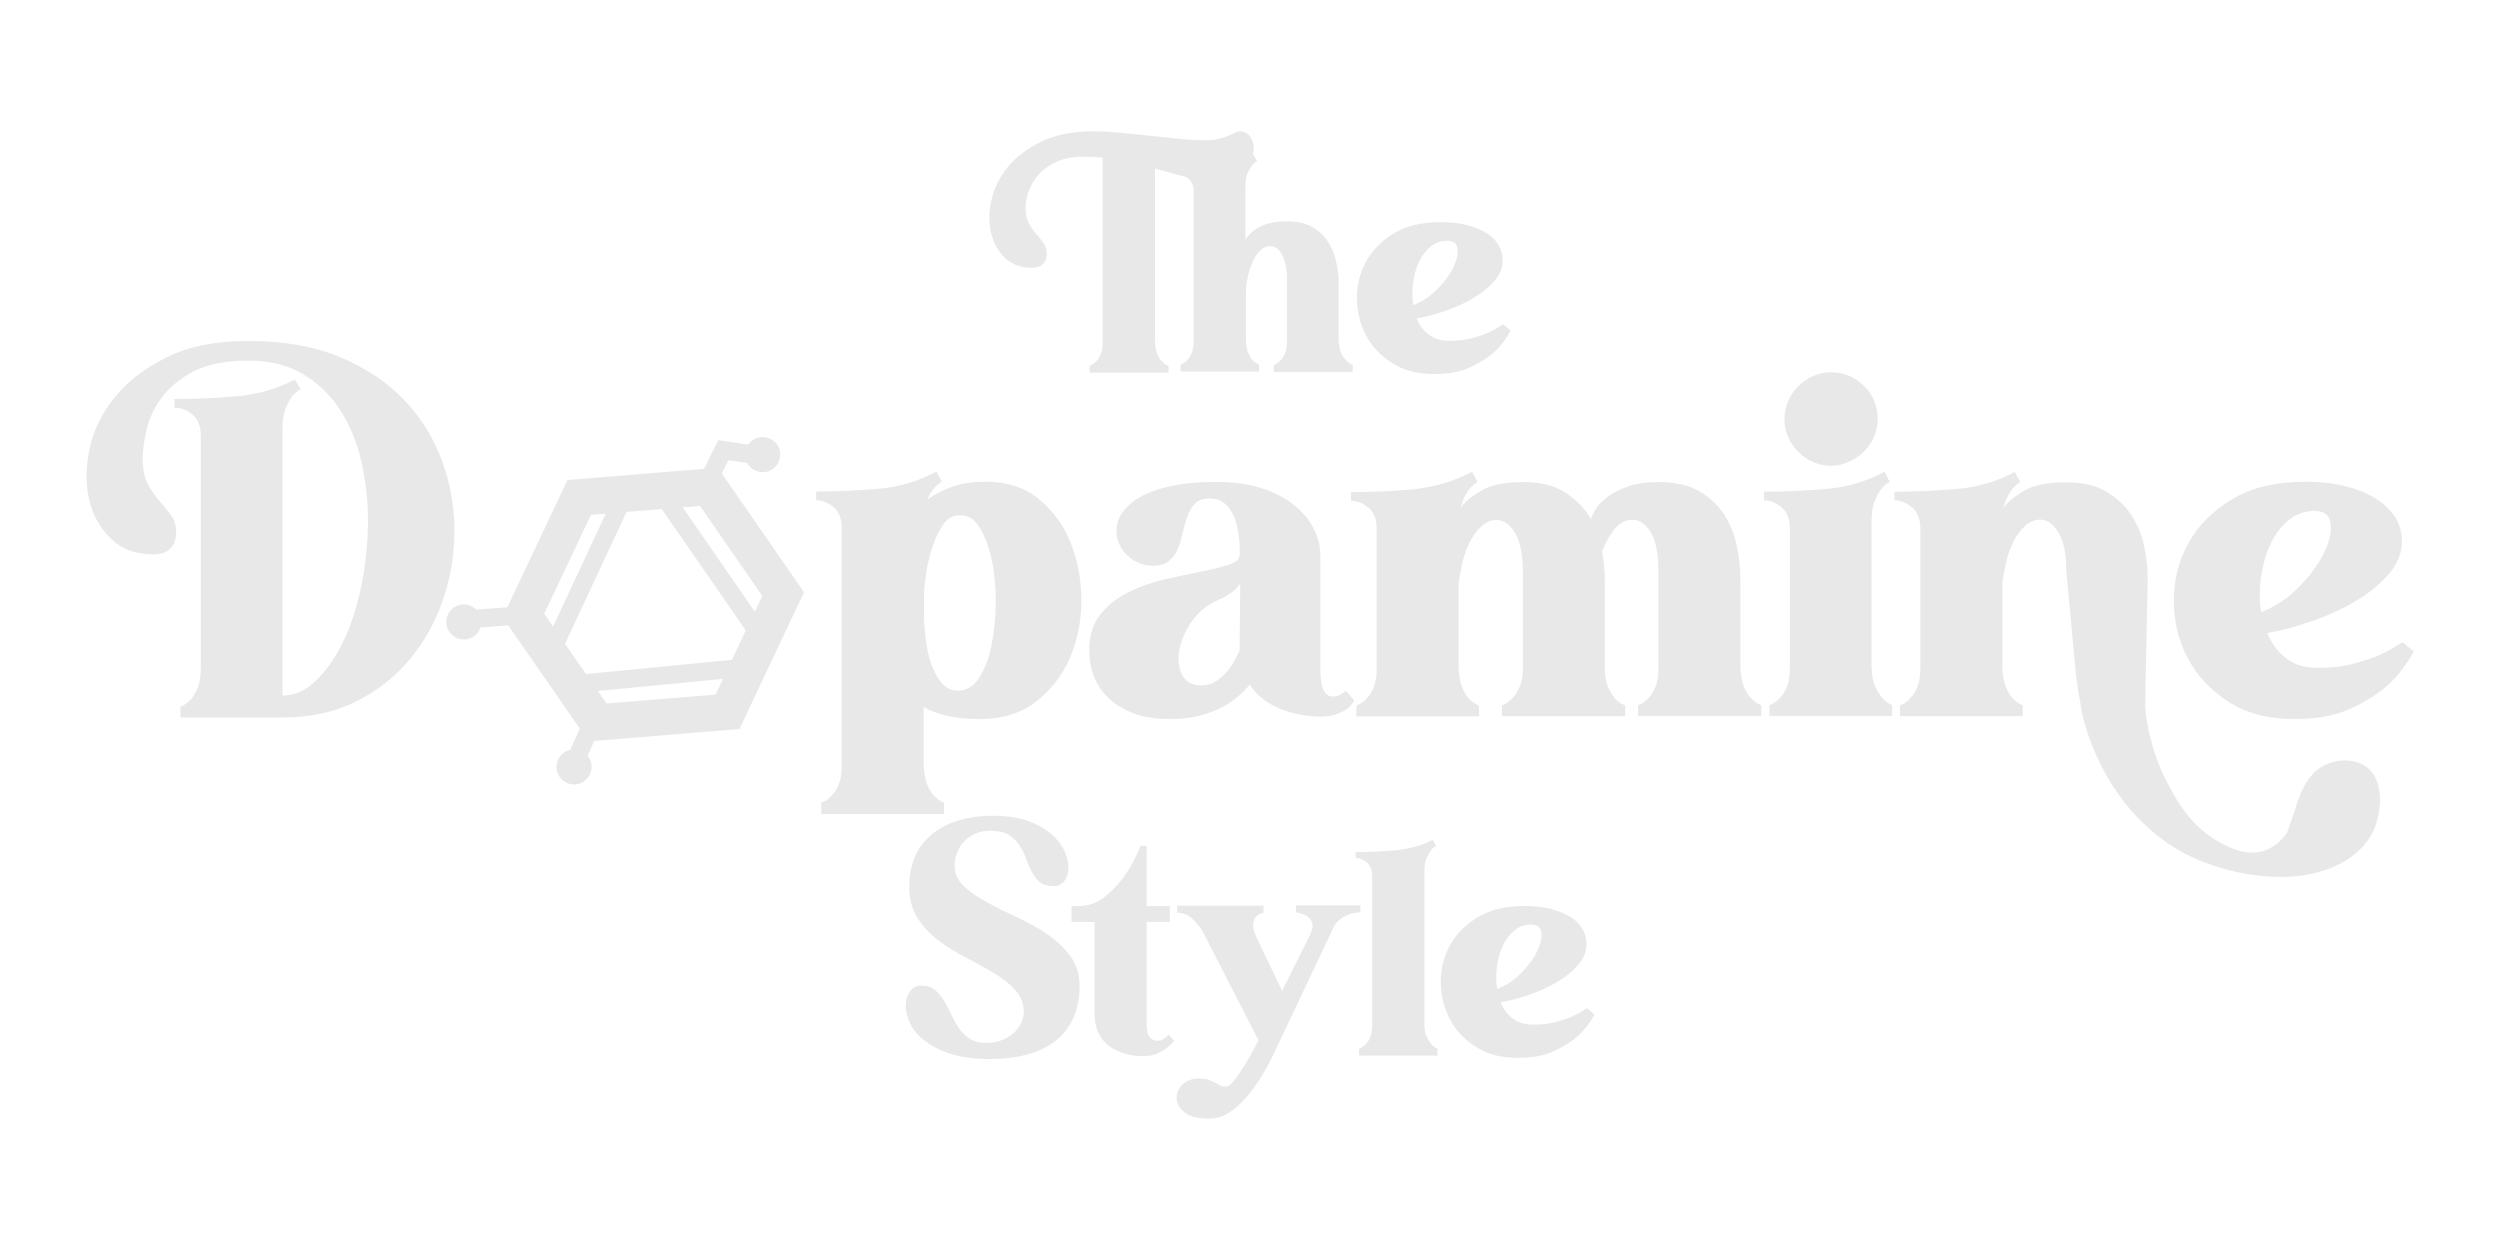 <svg viewBox="0 0 130 65" xmlns="http://www.w3.org/2000/svg" data-sanitized-data-name="Layer 1" data-name="Layer 1" id="Layer_1">
  <defs>
    <style>
      .cls-1 {
        fill: #e8e8e8;
        stroke-width: 0px;
      }
    </style>
  </defs>
  <g>
    <path d="m70.34,18.98v.36h-4.1v-.36c.13-.05.24-.12.34-.23.09-.1.18-.22.24-.38.07-.16.1-.38.1-.65v-3.18c0-.58-.09-1.02-.26-1.31-.17-.29-.37-.43-.6-.43-.2,0-.38.08-.54.24s-.29.36-.39.6c-.11.24-.19.5-.25.78s-.09.54-.09.78v2.5c.01.28.05.49.12.65s.14.29.22.38c.11.11.22.18.34.23v.36h-4.08v-.36c.13-.05.24-.12.34-.23.09-.1.18-.22.24-.38.07-.16.1-.38.1-.65v-7.72c0-.31-.09-.54-.28-.7-.03-.03-.06-.05-.1-.07-.02-.01-.05-.01-.07-.02-.5-.13-1.02-.27-1.56-.43v9c.01.27.05.49.12.65.06.16.15.29.24.38.09.11.21.19.34.23v.36h-4.1v-.36c.13-.05.24-.13.34-.23.1-.09.18-.22.24-.38.07-.16.1-.38.1-.65v-9.57c-.17-.01-.34-.02-.51-.03-.17-.01-.35-.01-.53-.01-.54,0-1,.09-1.38.27s-.69.4-.92.67c-.23.27-.4.55-.51.86-.11.3-.16.57-.16.81,0,.36.06.64.17.85.11.21.24.39.38.55s.27.32.38.47c.11.15.17.35.17.57,0,.24-.07.42-.21.54-.14.13-.33.19-.56.19-.57,0-1.04-.18-1.41-.53-.36-.35-.6-.79-.72-1.32-.12-.52-.11-1.09.03-1.7s.42-1.17.85-1.7,1.01-.96,1.74-1.32c.73-.35,1.62-.53,2.68-.53.43,0,.9.02,1.42.07s1.04.1,1.56.16c.53.06,1.04.11,1.53.16.5.05.94.07,1.33.07.27,0,.51-.02.7-.07.19-.05.36-.1.5-.16s.26-.11.36-.16c.09-.05.17-.07.23-.07.29,0,.49.13.62.39.12.26.15.55.07.86.01-.01.03-.01.04-.02l.18.32c-.12.06-.22.15-.3.27-.07.1-.14.23-.21.39-.07.17-.1.38-.1.64v2.77c.07-.11.16-.21.27-.32.11-.11.24-.21.41-.3.17-.1.37-.17.61-.23.24-.06.52-.09.84-.09.56,0,1.02.1,1.37.31.35.21.63.47.82.79.2.32.33.66.41,1.04s.12.74.12,1.08v2.93c.01.28.05.49.11.65.07.16.15.29.24.38.14.16.25.24.38.29Z" class="cls-1"></path>
    <path d="m78.55,17.19c-.21.42-.5.79-.86,1.13-.31.27-.72.53-1.22.77s-1.13.36-1.88.36c-.88,0-1.62-.19-2.22-.58s-1.05-.87-1.35-1.46c-.3-.58-.46-1.22-.46-1.91s.16-1.32.48-1.91c.32-.58.81-1.07,1.45-1.46s1.46-.58,2.45-.58c.47,0,.89.05,1.29.14.39.1.73.23,1.02.4.29.17.51.38.66.63.15.24.23.52.23.81,0,.39-.15.76-.44,1.09s-.66.63-1.1.89c-.44.26-.92.48-1.45.66-.52.18-1.02.31-1.48.39.14.35.35.63.63.84.27.21.63.32,1.06.32s.82-.04,1.16-.13c.35-.09.64-.19.89-.3.27-.13.52-.27.75-.43l.39.33Zm-3.29-4.67c-.33,0-.63.1-.88.31s-.45.48-.6.8c-.15.33-.25.69-.3,1.08s-.05.78.01,1.16c.47-.18.88-.46,1.25-.83.37-.38.65-.75.83-1.13s.26-.7.22-.98c-.03-.27-.21-.41-.53-.41Z" class="cls-1"></path>
  </g>
  <g>
    <path d="m49.64,45.02c0,.41.16.76.48,1.06.32.3.72.58,1.2.84s1,.52,1.57.78,1.09.55,1.57.88.88.71,1.2,1.14c.32.44.48.96.48,1.58,0,.52-.09,1.02-.26,1.48s-.45.86-.82,1.2c-.38.34-.86.61-1.46.8s-1.31.29-2.15.29-1.51-.1-2.08-.29c-.56-.19-1.01-.43-1.35-.71s-.58-.58-.72-.91c-.14-.33-.21-.63-.2-.91s.09-.52.23-.71.33-.29.57-.29c.29,0,.52.07.71.22.18.15.34.33.47.55.13.22.26.46.38.72.12.26.25.49.4.72.15.22.34.41.56.55.23.15.51.22.86.22.32,0,.6-.05.84-.15.24-.1.44-.23.61-.38.17-.15.29-.33.38-.52.08-.19.13-.38.13-.55,0-.44-.15-.82-.44-1.14-.29-.32-.66-.61-1.1-.88s-.92-.53-1.44-.8c-.52-.26-1-.56-1.44-.89-.44-.33-.81-.72-1.1-1.17-.29-.45-.44-.99-.44-1.62,0-1.18.39-2.09,1.17-2.74.78-.64,1.84-.97,3.18-.97.72,0,1.32.09,1.82.27s.91.41,1.22.68.54.57.68.88.21.6.21.88c0,.27-.08.5-.21.68-.14.18-.33.27-.56.27-.31,0-.55-.07-.72-.21-.17-.14-.31-.32-.42-.54-.11-.21-.21-.44-.3-.69-.08-.24-.2-.47-.34-.69-.14-.21-.33-.39-.56-.54-.23-.14-.55-.21-.96-.21-.3,0-.56.05-.8.16-.23.11-.43.25-.58.42-.16.17-.27.37-.35.59-.09.22-.12.44-.12.65Z" class="cls-1"></path>
    <path d="m61.05,54.11c-.11.16-.24.29-.39.39-.13.11-.3.2-.49.29-.2.08-.43.13-.71.13-.33,0-.65-.04-.96-.13-.3-.08-.57-.21-.81-.38-.23-.17-.42-.39-.55-.66-.14-.27-.21-.58-.22-.94v-4.87h-1.2v-.82h.32c.54,0,1.01-.16,1.41-.49.41-.33.75-.69,1.02-1.08.32-.45.6-.97.84-1.56h.32v3.13h1.2v.82h-1.2v5.37c0,.31.06.52.17.64.11.11.24.17.38.17.1,0,.18-.02.25-.05.07-.04.13-.07.18-.11.06-.05.11-.1.16-.16l.28.31Z" class="cls-1"></path>
    <path d="m62.34,56.08c.21,0,.39.02.52.07s.24.1.33.15c.09.05.18.1.26.14s.18.06.3.06c.1,0,.21-.07.33-.21.13-.14.26-.32.41-.54s.31-.48.47-.77c.17-.29.33-.59.48-.89l-2.92-5.69c-.14-.23-.32-.44-.54-.64-.21-.2-.47-.3-.77-.3v-.36h4.49v.36c-.17.04-.3.11-.39.21-.08.1-.13.22-.15.38-.02.16.04.38.17.67l1.34,2.81,1.45-2.92c.13-.27.17-.49.11-.64-.06-.15-.16-.27-.29-.35-.14-.08-.33-.14-.55-.18v-.36h3.35v.36c-.2,0-.4.04-.59.11-.16.06-.32.15-.48.27-.17.12-.3.3-.39.54l-3.08,6.51c-.3.62-.62,1.17-.97,1.65-.19.27-.41.54-.66.8s-.52.46-.8.62c-.28.15-.58.23-.89.23-.6,0-1.03-.11-1.29-.33s-.4-.46-.41-.72c-.01-.26.09-.5.3-.72.23-.21.51-.32.86-.32Z" class="cls-1"></path>
    <path d="m74.07,53.27c0,.26.04.48.12.64.08.17.16.3.24.39.08.1.19.17.32.23v.36h-4.08v-.35c.13-.05.24-.13.34-.23s.18-.22.24-.38c.07-.16.1-.38.1-.65v-7.74c0-.31-.09-.54-.28-.7-.19-.15-.38-.23-.58-.23v-.3c.67,0,1.35-.03,2.05-.09.7-.06,1.35-.24,1.96-.55l.18.32c-.12.06-.22.15-.3.27-.07.1-.14.23-.21.39-.07.17-.1.38-.1.64,0,0,0,7.98,0,7.98Z" class="cls-1"></path>
    <path d="m82.91,52.75c-.21.42-.5.79-.86,1.13-.31.27-.72.53-1.22.77s-1.13.36-1.88.36c-.88,0-1.62-.19-2.22-.58-.6-.39-1.05-.87-1.35-1.46-.3-.58-.46-1.22-.46-1.91s.16-1.32.48-1.91c.32-.58.81-1.07,1.45-1.46s1.46-.58,2.45-.58c.47,0,.89.05,1.29.14.39.1.73.23,1.02.4.29.17.51.38.66.63.15.24.23.52.23.81,0,.39-.15.76-.44,1.09s-.66.63-1.1.89c-.44.26-.92.48-1.45.66-.52.18-1.02.31-1.48.39.14.35.35.63.63.84.27.21.63.32,1.06.32s.82-.04,1.16-.13c.35-.09.64-.19.89-.3.27-.13.52-.27.75-.43l.39.33Zm-3.29-4.67c-.33,0-.63.1-.88.31-.25.21-.45.48-.6.8-.15.33-.25.69-.3,1.08-.05.39-.05.78.01,1.16.47-.18.88-.46,1.25-.83.37-.38.65-.75.83-1.13s.26-.7.22-.98c-.03-.27-.21-.41-.53-.41Z" class="cls-1"></path>
  </g>
  <g>
    <path d="m12.9,17.73c1.85,0,3.44.28,4.78.84s2.45,1.3,3.33,2.22,1.53,1.97,1.96,3.13c.43,1.17.65,2.36.66,3.6.01,1.23-.18,2.43-.57,3.6s-.97,2.21-1.72,3.13c-.76.92-1.69,1.66-2.81,2.22-1.12.56-2.4.84-3.83.84h-5.32v-.56c.19-.07.36-.2.53-.36.13-.15.25-.35.36-.6s.17-.59.17-1.02v-12.12c0-.48-.14-.85-.43-1.09s-.6-.36-.94-.36v-.45c1.04,0,2.11-.05,3.2-.14s2.11-.38,3.06-.87l.31.5c-.19.09-.35.23-.48.42-.11.15-.22.35-.32.62-.1.26-.15.6-.15,1.01v13.88c.62,0,1.19-.25,1.72-.76.53-.5,1-1.16,1.4-1.97.4-.81.71-1.74.94-2.78.22-1.04.35-2.11.38-3.2.03-1.09-.07-2.16-.28-3.2-.21-1.04-.57-1.97-1.06-2.78-.49-.81-1.14-1.47-1.94-1.97s-1.78-.76-2.94-.76-2.18.2-2.9.59c-.72.39-1.27.86-1.65,1.4-.38.54-.63,1.1-.76,1.68-.12.58-.18,1.05-.18,1.43,0,.56.09,1,.27,1.33s.38.62.6.87.42.5.6.74.27.54.27.9-.11.66-.32.85c-.21.2-.51.29-.88.29-.9,0-1.63-.27-2.2-.83-.57-.55-.95-1.24-1.13-2.06-.19-.82-.17-1.71.04-2.66s.66-1.84,1.33-2.66c.67-.82,1.58-1.51,2.71-2.06,1.14-.56,2.53-.83,4.19-.83Z" class="cls-1"></path>
    <path d="m42.44,26.01v-.45c1.04,0,2.11-.05,3.2-.14s2.11-.39,3.06-.9l.28.53c-.09.06-.19.12-.28.2-.07.07-.15.17-.24.28-.08.11-.16.26-.24.45.35-.26.78-.48,1.27-.66s1.09-.27,1.78-.27c1.1,0,2.02.3,2.76.91.74.61,1.29,1.37,1.65,2.28s.55,1.91.55,2.98-.2,2.07-.59,2.98-.98,1.67-1.76,2.28-1.76.91-2.94.91c-.65,0-1.22-.06-1.69-.17-.48-.11-.88-.26-1.22-.45v2.99c.02.43.08.77.18,1.02s.22.45.35.6c.17.17.34.29.53.36v.59h-6.38v-.59c.2-.07.38-.2.53-.36.15-.15.28-.35.38-.6.1-.25.15-.59.15-1.02v-12.3c0-.48-.14-.85-.43-1.09-.28-.24-.58-.36-.9-.36Zm5.6,6.15c.02.3.05.66.1,1.09.05.43.14.84.27,1.23s.31.73.53,1.01c.22.28.52.42.9.42.43,0,.79-.22,1.08-.67.29-.45.5-1.01.64-1.69s.21-1.41.22-2.2c0-.78-.06-1.52-.2-2.2s-.35-1.24-.62-1.69-.61-.67-1.02-.67-.71.19-.95.57-.43.81-.57,1.29c-.14.48-.24.93-.29,1.37-.06.44-.08.72-.08.85v1.29h0Z" class="cls-1"></path>
    <path d="m70.42,36.42c-.07.15-.19.29-.34.42-.13.09-.31.19-.53.28s-.51.14-.87.14c-.75,0-1.46-.14-2.13-.41s-1.19-.69-1.57-1.25c-.13.17-.31.36-.55.57-.23.21-.52.41-.85.59-.34.18-.73.33-1.19.45s-.98.18-1.58.18c-.71,0-1.32-.1-1.85-.29-.52-.2-.96-.46-1.3-.78-.35-.33-.6-.7-.77-1.13-.17-.43-.25-.89-.25-1.37,0-.76.19-1.38.57-1.86.38-.48.86-.86,1.44-1.15s1.2-.51,1.87-.67,1.3-.29,1.89-.41c.59-.11,1.08-.23,1.47-.36.39-.13.59-.31.59-.53v-.06c0-.35-.02-.7-.07-1.04s-.13-.64-.25-.91-.28-.49-.48-.66-.45-.25-.77-.25c-.34,0-.59.09-.76.27s-.3.39-.39.64-.17.53-.24.84c-.07.31-.15.59-.25.84s-.25.47-.45.64c-.2.18-.48.27-.85.27-.39,0-.75-.11-1.06-.32-.32-.21-.55-.48-.7-.81s-.18-.68-.1-1.05c.08-.37.31-.72.69-1.05.37-.33.93-.6,1.66-.81.74-.21,1.68-.32,2.84-.32.86,0,1.62.11,2.29.32s1.24.5,1.69.87c.46.36.8.77,1.04,1.23.23.46.35.93.35,1.41v5.85c0,.56.06.95.17,1.16s.27.32.48.32c.19,0,.35-.06.5-.17.07-.04.13-.08.17-.14l.44.51Zm-5.93-6.07c-.24.34-.6.61-1.06.81-.6.24-1.07.62-1.43,1.12-.35.5-.58,1-.67,1.5-.09.49-.05.93.14,1.3s.51.56.98.56c.34,0,.63-.09.88-.28s.46-.4.63-.64c.19-.26.35-.56.5-.9l.03-3.47Z" class="cls-1"></path>
    <path d="m76.55,24.53l.28.53c-.13.07-.24.17-.34.28-.09.09-.19.23-.29.41s-.18.4-.24.66c.22-.32.59-.62,1.09-.91.5-.29,1.22-.43,2.15-.43s1.65.18,2.21.55c.56.36,1,.82,1.31,1.36.06-.15.15-.33.29-.55.14-.21.35-.42.62-.62.27-.2.62-.37,1.04-.52s.95-.22,1.58-.22c.88,0,1.59.16,2.14.49s.98.74,1.29,1.23.52,1.04.64,1.62c.12.59.18,1.15.18,1.69v4.59c.02.43.08.77.18,1.02s.23.45.38.6c.15.17.33.29.53.36v.56h-6.41v-.56c.2-.07.38-.2.53-.36.15-.15.27-.35.38-.6.1-.25.15-.59.15-1.02v-4.95c0-.91-.13-1.59-.39-2.04s-.58-.67-.95-.67-.69.16-.95.49c-.26.33-.48.71-.64,1.16.09.52.14,1,.14,1.43v4.59c0,.43.06.77.17,1.02s.23.45.36.6c.15.17.33.29.53.36v.56h-6.41v-.56c.2-.07.38-.2.53-.36.15-.15.28-.35.39-.6s.17-.59.17-1.02v-4.95c0-.91-.14-1.59-.41-2.04-.27-.45-.59-.67-.97-.67-.28,0-.54.11-.77.32-.23.21-.43.49-.6.81-.17.33-.3.69-.39,1.08s-.16.77-.2,1.12v4.34c.02.43.08.77.18,1.02s.22.45.35.6c.17.17.34.29.53.36v.56h-6.38v-.56c.2-.07.38-.2.53-.36.15-.15.28-.35.38-.6s.15-.59.15-1.02v-7.22c0-.48-.14-.85-.43-1.09s-.59-.36-.91-.36v-.45c1.03,0,2.09-.05,3.2-.14,1.14-.12,2.16-.42,3.1-.92Z" class="cls-1"></path>
    <path d="m97.33,34.68c0,.41.06.75.18,1.01s.25.47.38.62c.13.15.3.27.5.36v.56h-6.38v-.56c.2-.07.38-.2.53-.36.15-.15.28-.35.38-.6s.15-.59.15-1.02v-7.22c0-.48-.14-.85-.43-1.09s-.59-.36-.91-.36v-.45c1.04,0,2.11-.05,3.2-.14s2.11-.39,3.06-.9l.28.53c-.19.09-.35.23-.48.42-.11.15-.22.35-.32.62-.1.26-.15.6-.15,1.01v7.57h.01Zm-2.12-10.46c-.34,0-.65-.07-.94-.2-.29-.13-.54-.3-.76-.52s-.39-.47-.52-.76-.2-.6-.2-.94.07-.65.2-.95c.13-.3.3-.55.52-.77.21-.21.47-.39.76-.52.29-.13.6-.2.94-.2.67,0,1.25.24,1.72.71.48.48.71,1.05.71,1.72,0,.34-.07.65-.2.94s-.3.54-.52.76c-.21.21-.47.39-.77.52-.29.14-.61.21-.94.21Z" class="cls-1"></path>
    <path d="m123.49,43.03c-.62,1.57-2.53,2.57-4.83,2.57-2.8,0-4.91-1.08-5.68-1.58-3.3-2.13-4.37-5.55-4.68-6.78-.01-.05-.02-.09-.03-.13,0,0,0-.02-.01-.04-.01-.07-.02-.14-.03-.19-.06-.38-.07-.44-.08-.51-.04-.21-.05-.2-.07-.34-.02-.12-.02-.17-.05-.37-.01-.1-.02-.15-.03-.21-.02-.13-.05-.32-.07-.58-.16-1.71-.32-3.42-.48-5.14,0-.91-.14-1.6-.41-2.04-.27-.45-.59-.67-.96-.67-.28,0-.54.11-.77.32-.23.21-.43.49-.6.81-.17.33-.3.69-.39,1.08s-.16.77-.2,1.12v4.34c.02.43.08.77.18,1.02s.22.45.35.6c.17.17.34.29.53.37v.56h-6.38v-.56c.21-.08.38-.2.53-.37.15-.15.28-.35.38-.6s.15-.59.15-1.02v-7.22c0-.48-.15-.85-.44-1.09s-.59-.36-.91-.36v-.45c1.02,0,2.09-.05,3.2-.14s2.13-.39,3.06-.89l.28.53c-.13.08-.24.17-.34.28-.09.09-.19.23-.29.41s-.18.4-.24.66c.22-.32.59-.62,1.09-.91.5-.29,1.22-.43,2.16-.43.86,0,1.56.16,2.11.49s.98.74,1.3,1.23c.32.5.54,1.04.66,1.62.12.59.18,1.15.18,1.69l-.09,4.56c-.01.3-.02.54-.02.71v.36c0,.22-.01.39-.01.57,0,.03,0,.1-.01.19v.19c.01.1.01.2.02.3h0c.19,1.66.71,2.9,1.1,3.65.49.95,1.27,2.41,2.88,3.23.54.27,1.32.65,2.18.37.33-.11.59-.28.79-.47.2-.18.34-.37.42-.5.3-.88.39-1.12.39-1.12.16-.55.51-1.74,1.38-2.27.64-.39,1.67-.5,2.34,0,.95.69.78,2.28.44,3.15Z" class="cls-1"></path>
    <path d="m125.51,33.87c-.34.65-.78,1.24-1.34,1.76-.49.43-1.12.83-1.9,1.2s-1.76.56-2.94.56c-1.38,0-2.54-.3-3.47-.91s-1.64-1.37-2.11-2.28c-.48-.91-.71-1.91-.71-2.98s.25-2.07.76-2.98c.5-.91,1.26-1.67,2.27-2.28,1.01-.61,2.28-.91,3.83-.91.73,0,1.4.07,2.01.22.62.15,1.15.36,1.59.63.45.27.79.6,1.04.98.24.38.36.81.36,1.27,0,.62-.23,1.18-.69,1.71-.46.52-1.03.99-1.72,1.4s-1.45.76-2.27,1.04c-.82.28-1.59.49-2.32.62.22.54.55.98.98,1.31.43.34.98.5,1.65.5s1.28-.07,1.82-.21,1.01-.29,1.4-.46c.43-.21.82-.43,1.18-.67l.58.48Zm-5.15-7.3c-.52,0-.98.16-1.37.49s-.7.75-.94,1.26c-.23.51-.39,1.08-.48,1.69-.08.62-.08,1.22.01,1.82.73-.28,1.38-.71,1.96-1.3s1.01-1.18,1.3-1.76c.29-.59.41-1.1.35-1.54-.05-.44-.33-.66-.83-.66Z" class="cls-1"></path>
    <path d="m37.53,24.63l.35-.7.97.14s.04.06.06.09c.29.41.85.52,1.27.23.41-.29.52-.85.23-1.27-.29-.41-.86-.52-1.27-.23-.09.06-.17.14-.23.23l-1.5-.22h0l-.05-.03-.75,1.51-7.1.58-3.13,6.62-1.61.12c-.31-.31-.8-.37-1.17-.11-.41.29-.52.85-.23,1.27.29.41.85.52,1.27.23.17-.12.29-.28.34-.46l1.45-.11,3.72,5.37-.5,1.1c-.11.02-.22.07-.32.14-.41.29-.52.85-.23,1.27.29.41.85.52,1.27.23.41-.29.52-.85.23-1.27-.01-.02-.03-.04-.05-.06l.35-.77,7.55-.62,3.36-7.11-4.27-6.17Zm-9.23,7.28l2.43-5.14.77-.06-2.74,5.87-.46-.67Zm8.91,4.21l-5.67.46-.45-.65,6.51-.63-.39.82Zm.85-1.81l-7.59.74-1.09-1.57,3.2-6.86,1.83-.15,4.37,6.31-.72,1.53Zm-2.56-7.93l.9-.07,3.24,4.68-.39.82-3.75-5.43Z" class="cls-1"></path>
  </g>
</svg>